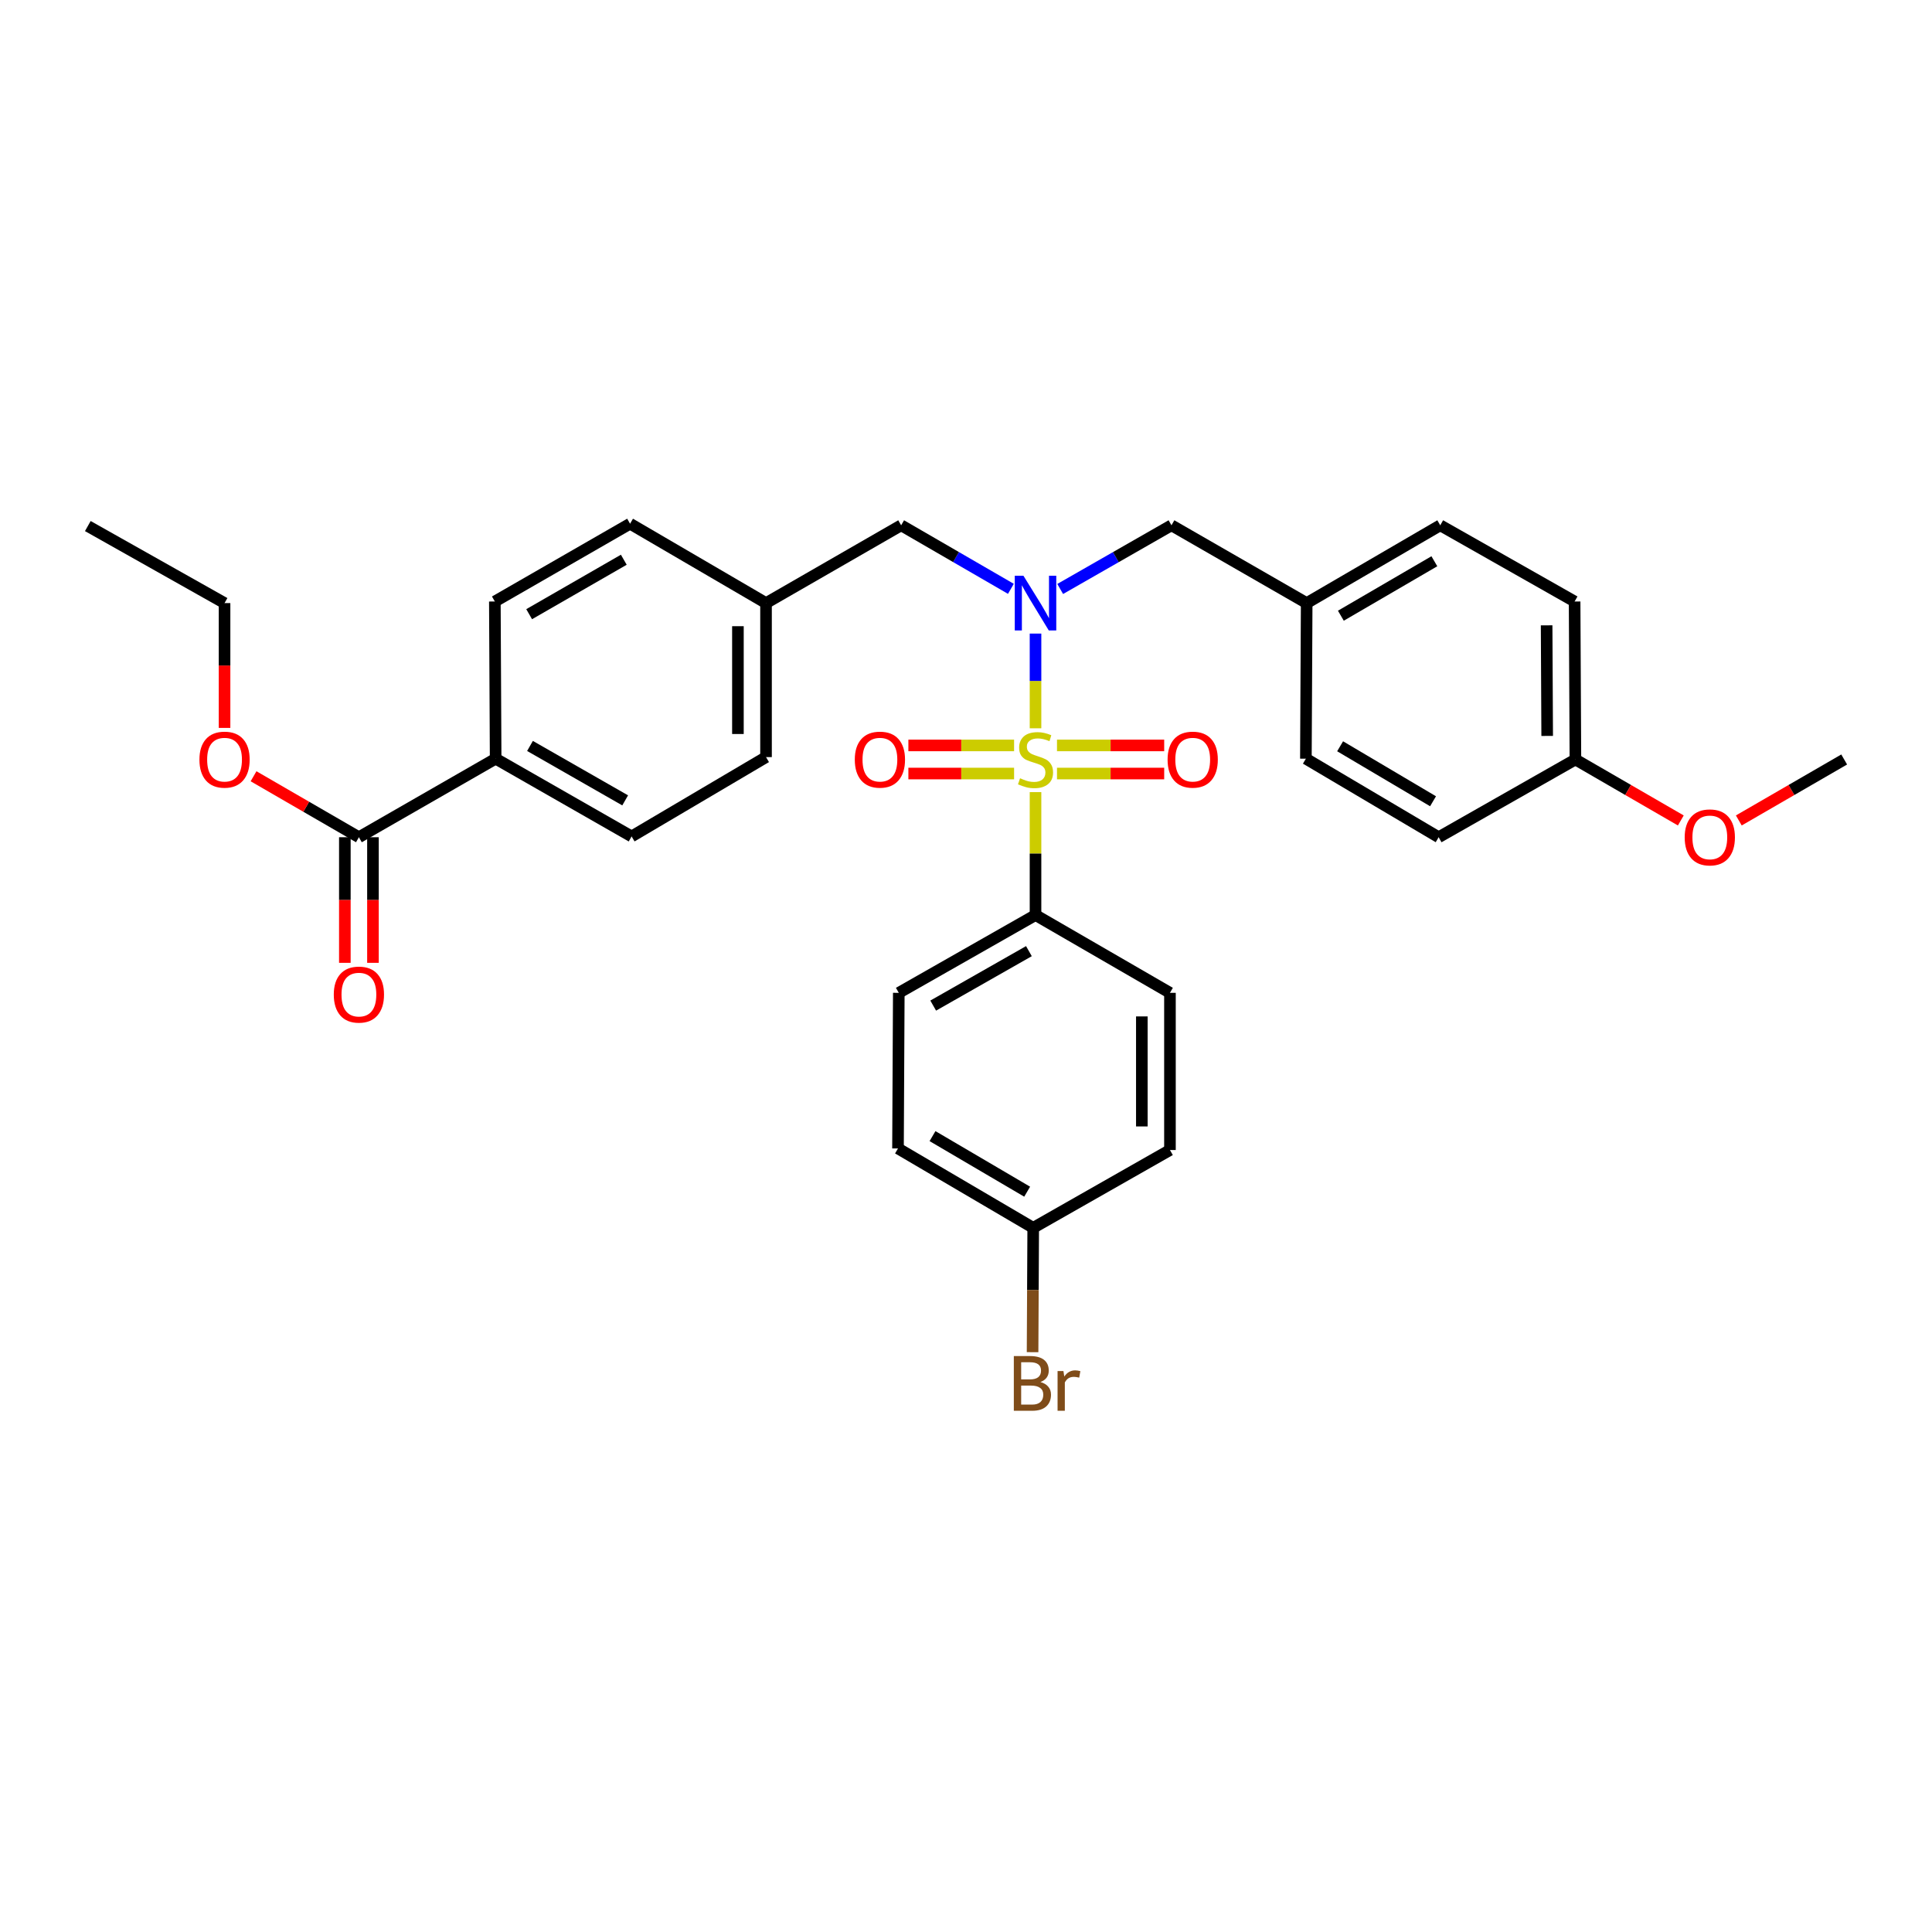 <?xml version='1.0' encoding='iso-8859-1'?>
<svg version='1.1' baseProfile='full'
              xmlns='http://www.w3.org/2000/svg'
                      xmlns:rdkit='http://www.rdkit.org/xml'
                      xmlns:xlink='http://www.w3.org/1999/xlink'
                  xml:space='preserve'
width='1000px' height='1000px' viewBox='0 0 1000 1000'>
<!-- END OF HEADER -->
<rect style='opacity:1.0;fill:#FFFFFF;stroke:none' width='1000' height='1000' x='0' y='0'> </rect>
<path class='bond-0' d='M 535.983,376.962 L 535.983,352.451' style='fill:none;fill-rule:evenodd;stroke:#CCCC00;stroke-width:6px;stroke-linecap:butt;stroke-linejoin:miter;stroke-opacity:1' />
<path class='bond-0' d='M 535.983,352.451 L 535.983,327.939' style='fill:none;fill-rule:evenodd;stroke:#0000FF;stroke-width:6px;stroke-linecap:butt;stroke-linejoin:miter;stroke-opacity:1' />
<path class='bond-1' d='M 535.983,409.999 L 535.983,441.811' style='fill:none;fill-rule:evenodd;stroke:#CCCC00;stroke-width:6px;stroke-linecap:butt;stroke-linejoin:miter;stroke-opacity:1' />
<path class='bond-1' d='M 535.983,441.811 L 535.983,473.624' style='fill:none;fill-rule:evenodd;stroke:#000000;stroke-width:6px;stroke-linecap:butt;stroke-linejoin:miter;stroke-opacity:1' />
<path class='bond-3' d='M 547.097,400.38 L 574.842,400.38' style='fill:none;fill-rule:evenodd;stroke:#CCCC00;stroke-width:6px;stroke-linecap:butt;stroke-linejoin:miter;stroke-opacity:1' />
<path class='bond-3' d='M 574.842,400.38 L 602.586,400.38' style='fill:none;fill-rule:evenodd;stroke:#FF0000;stroke-width:6px;stroke-linecap:butt;stroke-linejoin:miter;stroke-opacity:1' />
<path class='bond-3' d='M 547.097,385.832 L 574.842,385.832' style='fill:none;fill-rule:evenodd;stroke:#CCCC00;stroke-width:6px;stroke-linecap:butt;stroke-linejoin:miter;stroke-opacity:1' />
<path class='bond-3' d='M 574.842,385.832 L 602.586,385.832' style='fill:none;fill-rule:evenodd;stroke:#FF0000;stroke-width:6px;stroke-linecap:butt;stroke-linejoin:miter;stroke-opacity:1' />
<path class='bond-4' d='M 524.89,385.832 L 497.534,385.832' style='fill:none;fill-rule:evenodd;stroke:#CCCC00;stroke-width:6px;stroke-linecap:butt;stroke-linejoin:miter;stroke-opacity:1' />
<path class='bond-4' d='M 497.534,385.832 L 470.177,385.832' style='fill:none;fill-rule:evenodd;stroke:#FF0000;stroke-width:6px;stroke-linecap:butt;stroke-linejoin:miter;stroke-opacity:1' />
<path class='bond-4' d='M 524.89,400.38 L 497.534,400.38' style='fill:none;fill-rule:evenodd;stroke:#CCCC00;stroke-width:6px;stroke-linecap:butt;stroke-linejoin:miter;stroke-opacity:1' />
<path class='bond-4' d='M 497.534,400.38 L 470.177,400.38' style='fill:none;fill-rule:evenodd;stroke:#FF0000;stroke-width:6px;stroke-linecap:butt;stroke-linejoin:miter;stroke-opacity:1' />
<path class='bond-5' d='M 548.75,304.853 L 577.55,288.373' style='fill:none;fill-rule:evenodd;stroke:#0000FF;stroke-width:6px;stroke-linecap:butt;stroke-linejoin:miter;stroke-opacity:1' />
<path class='bond-5' d='M 577.55,288.373 L 606.35,271.892' style='fill:none;fill-rule:evenodd;stroke:#000000;stroke-width:6px;stroke-linecap:butt;stroke-linejoin:miter;stroke-opacity:1' />
<path class='bond-6' d='M 523.234,304.778 L 494.834,288.335' style='fill:none;fill-rule:evenodd;stroke:#0000FF;stroke-width:6px;stroke-linecap:butt;stroke-linejoin:miter;stroke-opacity:1' />
<path class='bond-6' d='M 494.834,288.335 L 466.433,271.892' style='fill:none;fill-rule:evenodd;stroke:#000000;stroke-width:6px;stroke-linecap:butt;stroke-linejoin:miter;stroke-opacity:1' />
<path class='bond-9' d='M 535.983,473.624 L 465.213,513.891' style='fill:none;fill-rule:evenodd;stroke:#000000;stroke-width:6px;stroke-linecap:butt;stroke-linejoin:miter;stroke-opacity:1' />
<path class='bond-9' d='M 532.563,492.309 L 483.023,520.496' style='fill:none;fill-rule:evenodd;stroke:#000000;stroke-width:6px;stroke-linecap:butt;stroke-linejoin:miter;stroke-opacity:1' />
<path class='bond-10' d='M 535.983,473.624 L 605.566,513.891' style='fill:none;fill-rule:evenodd;stroke:#000000;stroke-width:6px;stroke-linecap:butt;stroke-linejoin:miter;stroke-opacity:1' />
<path class='bond-2' d='M 185.767,433.349 L 256.546,392.694' style='fill:none;fill-rule:evenodd;stroke:#000000;stroke-width:6px;stroke-linecap:butt;stroke-linejoin:miter;stroke-opacity:1' />
<path class='bond-8' d='M 178.493,433.349 L 178.493,465.855' style='fill:none;fill-rule:evenodd;stroke:#000000;stroke-width:6px;stroke-linecap:butt;stroke-linejoin:miter;stroke-opacity:1' />
<path class='bond-8' d='M 178.493,465.855 L 178.493,498.361' style='fill:none;fill-rule:evenodd;stroke:#FF0000;stroke-width:6px;stroke-linecap:butt;stroke-linejoin:miter;stroke-opacity:1' />
<path class='bond-8' d='M 193.042,433.349 L 193.042,465.855' style='fill:none;fill-rule:evenodd;stroke:#000000;stroke-width:6px;stroke-linecap:butt;stroke-linejoin:miter;stroke-opacity:1' />
<path class='bond-8' d='M 193.042,465.855 L 193.042,498.361' style='fill:none;fill-rule:evenodd;stroke:#FF0000;stroke-width:6px;stroke-linecap:butt;stroke-linejoin:miter;stroke-opacity:1' />
<path class='bond-16' d='M 185.767,433.349 L 158.501,417.57' style='fill:none;fill-rule:evenodd;stroke:#000000;stroke-width:6px;stroke-linecap:butt;stroke-linejoin:miter;stroke-opacity:1' />
<path class='bond-16' d='M 158.501,417.57 L 131.234,401.791' style='fill:none;fill-rule:evenodd;stroke:#FF0000;stroke-width:6px;stroke-linecap:butt;stroke-linejoin:miter;stroke-opacity:1' />
<path class='bond-14' d='M 606.35,271.892 L 676.337,312.159' style='fill:none;fill-rule:evenodd;stroke:#000000;stroke-width:6px;stroke-linecap:butt;stroke-linejoin:miter;stroke-opacity:1' />
<path class='bond-13' d='M 466.433,271.892 L 396.495,312.159' style='fill:none;fill-rule:evenodd;stroke:#000000;stroke-width:6px;stroke-linecap:butt;stroke-linejoin:miter;stroke-opacity:1' />
<path class='bond-7' d='M 256.546,392.694 L 326.921,432.937' style='fill:none;fill-rule:evenodd;stroke:#000000;stroke-width:6px;stroke-linecap:butt;stroke-linejoin:miter;stroke-opacity:1' />
<path class='bond-7' d='M 274.324,386.101 L 323.586,414.271' style='fill:none;fill-rule:evenodd;stroke:#000000;stroke-width:6px;stroke-linecap:butt;stroke-linejoin:miter;stroke-opacity:1' />
<path class='bond-32' d='M 256.546,392.694 L 256.134,311.335' style='fill:none;fill-rule:evenodd;stroke:#000000;stroke-width:6px;stroke-linecap:butt;stroke-linejoin:miter;stroke-opacity:1' />
<path class='bond-20' d='M 465.213,513.891 L 464.801,594.434' style='fill:none;fill-rule:evenodd;stroke:#000000;stroke-width:6px;stroke-linecap:butt;stroke-linejoin:miter;stroke-opacity:1' />
<path class='bond-21' d='M 605.566,513.891 L 605.566,595.25' style='fill:none;fill-rule:evenodd;stroke:#000000;stroke-width:6px;stroke-linecap:butt;stroke-linejoin:miter;stroke-opacity:1' />
<path class='bond-21' d='M 591.017,526.095 L 591.017,583.046' style='fill:none;fill-rule:evenodd;stroke:#000000;stroke-width:6px;stroke-linecap:butt;stroke-linejoin:miter;stroke-opacity:1' />
<path class='bond-11' d='M 256.134,311.335 L 326.12,271.068' style='fill:none;fill-rule:evenodd;stroke:#000000;stroke-width:6px;stroke-linecap:butt;stroke-linejoin:miter;stroke-opacity:1' />
<path class='bond-11' d='M 273.887,317.905 L 322.878,289.718' style='fill:none;fill-rule:evenodd;stroke:#000000;stroke-width:6px;stroke-linecap:butt;stroke-linejoin:miter;stroke-opacity:1' />
<path class='bond-12' d='M 326.921,432.937 L 396.495,391.877' style='fill:none;fill-rule:evenodd;stroke:#000000;stroke-width:6px;stroke-linecap:butt;stroke-linejoin:miter;stroke-opacity:1' />
<path class='bond-18' d='M 396.495,312.159 L 326.12,271.068' style='fill:none;fill-rule:evenodd;stroke:#000000;stroke-width:6px;stroke-linecap:butt;stroke-linejoin:miter;stroke-opacity:1' />
<path class='bond-19' d='M 396.495,312.159 L 396.495,391.877' style='fill:none;fill-rule:evenodd;stroke:#000000;stroke-width:6px;stroke-linecap:butt;stroke-linejoin:miter;stroke-opacity:1' />
<path class='bond-19' d='M 381.947,324.117 L 381.947,379.92' style='fill:none;fill-rule:evenodd;stroke:#000000;stroke-width:6px;stroke-linecap:butt;stroke-linejoin:miter;stroke-opacity:1' />
<path class='bond-23' d='M 676.337,312.159 L 675.924,392.694' style='fill:none;fill-rule:evenodd;stroke:#000000;stroke-width:6px;stroke-linecap:butt;stroke-linejoin:miter;stroke-opacity:1' />
<path class='bond-24' d='M 676.337,312.159 L 745.467,271.892' style='fill:none;fill-rule:evenodd;stroke:#000000;stroke-width:6px;stroke-linecap:butt;stroke-linejoin:miter;stroke-opacity:1' />
<path class='bond-24' d='M 694.029,318.691 L 742.42,290.504' style='fill:none;fill-rule:evenodd;stroke:#000000;stroke-width:6px;stroke-linecap:butt;stroke-linejoin:miter;stroke-opacity:1' />
<path class='bond-15' d='M 534.787,635.525 L 605.566,595.25' style='fill:none;fill-rule:evenodd;stroke:#000000;stroke-width:6px;stroke-linecap:butt;stroke-linejoin:miter;stroke-opacity:1' />
<path class='bond-22' d='M 534.787,635.525 L 534.623,667.706' style='fill:none;fill-rule:evenodd;stroke:#000000;stroke-width:6px;stroke-linecap:butt;stroke-linejoin:miter;stroke-opacity:1' />
<path class='bond-22' d='M 534.623,667.706 L 534.458,699.886' style='fill:none;fill-rule:evenodd;stroke:#7F4C19;stroke-width:6px;stroke-linecap:butt;stroke-linejoin:miter;stroke-opacity:1' />
<path class='bond-31' d='M 534.787,635.525 L 464.801,594.434' style='fill:none;fill-rule:evenodd;stroke:#000000;stroke-width:6px;stroke-linecap:butt;stroke-linejoin:miter;stroke-opacity:1' />
<path class='bond-31' d='M 531.655,616.816 L 482.665,588.051' style='fill:none;fill-rule:evenodd;stroke:#000000;stroke-width:6px;stroke-linecap:butt;stroke-linejoin:miter;stroke-opacity:1' />
<path class='bond-28' d='M 116.225,376.762 L 116.225,344.461' style='fill:none;fill-rule:evenodd;stroke:#FF0000;stroke-width:6px;stroke-linecap:butt;stroke-linejoin:miter;stroke-opacity:1' />
<path class='bond-28' d='M 116.225,344.461 L 116.225,312.159' style='fill:none;fill-rule:evenodd;stroke:#000000;stroke-width:6px;stroke-linecap:butt;stroke-linejoin:miter;stroke-opacity:1' />
<path class='bond-17' d='M 815.429,393.106 L 815.017,311.335' style='fill:none;fill-rule:evenodd;stroke:#000000;stroke-width:6px;stroke-linecap:butt;stroke-linejoin:miter;stroke-opacity:1' />
<path class='bond-17' d='M 800.819,380.914 L 800.53,323.674' style='fill:none;fill-rule:evenodd;stroke:#000000;stroke-width:6px;stroke-linecap:butt;stroke-linejoin:miter;stroke-opacity:1' />
<path class='bond-27' d='M 815.429,393.106 L 842.707,408.886' style='fill:none;fill-rule:evenodd;stroke:#000000;stroke-width:6px;stroke-linecap:butt;stroke-linejoin:miter;stroke-opacity:1' />
<path class='bond-27' d='M 842.707,408.886 L 869.986,424.666' style='fill:none;fill-rule:evenodd;stroke:#FF0000;stroke-width:6px;stroke-linecap:butt;stroke-linejoin:miter;stroke-opacity:1' />
<path class='bond-33' d='M 815.429,393.106 L 744.642,433.349' style='fill:none;fill-rule:evenodd;stroke:#000000;stroke-width:6px;stroke-linecap:butt;stroke-linejoin:miter;stroke-opacity:1' />
<path class='bond-26' d='M 675.924,392.694 L 744.642,433.349' style='fill:none;fill-rule:evenodd;stroke:#000000;stroke-width:6px;stroke-linecap:butt;stroke-linejoin:miter;stroke-opacity:1' />
<path class='bond-26' d='M 693.64,386.271 L 741.742,414.729' style='fill:none;fill-rule:evenodd;stroke:#000000;stroke-width:6px;stroke-linecap:butt;stroke-linejoin:miter;stroke-opacity:1' />
<path class='bond-25' d='M 745.467,271.892 L 815.017,311.335' style='fill:none;fill-rule:evenodd;stroke:#000000;stroke-width:6px;stroke-linecap:butt;stroke-linejoin:miter;stroke-opacity:1' />
<path class='bond-29' d='M 900.004,424.664 L 927.275,408.885' style='fill:none;fill-rule:evenodd;stroke:#FF0000;stroke-width:6px;stroke-linecap:butt;stroke-linejoin:miter;stroke-opacity:1' />
<path class='bond-29' d='M 927.275,408.885 L 954.545,393.106' style='fill:none;fill-rule:evenodd;stroke:#000000;stroke-width:6px;stroke-linecap:butt;stroke-linejoin:miter;stroke-opacity:1' />
<path class='bond-30' d='M 116.225,312.159 L 45.455,272.288' style='fill:none;fill-rule:evenodd;stroke:#000000;stroke-width:6px;stroke-linecap:butt;stroke-linejoin:miter;stroke-opacity:1' />
<path  class='atom-0' d='M 527.983 402.826
Q 528.303 402.946, 529.623 403.506
Q 530.943 404.066, 532.383 404.426
Q 533.863 404.746, 535.303 404.746
Q 537.983 404.746, 539.543 403.466
Q 541.103 402.146, 541.103 399.866
Q 541.103 398.306, 540.303 397.346
Q 539.543 396.386, 538.343 395.866
Q 537.143 395.346, 535.143 394.746
Q 532.623 393.986, 531.103 393.266
Q 529.623 392.546, 528.543 391.026
Q 527.503 389.506, 527.503 386.946
Q 527.503 383.386, 529.903 381.186
Q 532.343 378.986, 537.143 378.986
Q 540.423 378.986, 544.143 380.546
L 543.223 383.626
Q 539.823 382.226, 537.263 382.226
Q 534.503 382.226, 532.983 383.386
Q 531.463 384.506, 531.503 386.466
Q 531.503 387.986, 532.263 388.906
Q 533.063 389.826, 534.183 390.346
Q 535.343 390.866, 537.263 391.466
Q 539.823 392.266, 541.343 393.066
Q 542.863 393.866, 543.943 395.506
Q 545.063 397.106, 545.063 399.866
Q 545.063 403.786, 542.423 405.906
Q 539.823 407.986, 535.463 407.986
Q 532.943 407.986, 531.023 407.426
Q 529.143 406.906, 526.903 405.986
L 527.983 402.826
' fill='#CCCC00'/>
<path  class='atom-1' d='M 529.723 297.999
L 539.003 312.999
Q 539.923 314.479, 541.403 317.159
Q 542.883 319.839, 542.963 319.999
L 542.963 297.999
L 546.723 297.999
L 546.723 326.319
L 542.843 326.319
L 532.883 309.919
Q 531.723 307.999, 530.483 305.799
Q 529.283 303.599, 528.923 302.919
L 528.923 326.319
L 525.243 326.319
L 525.243 297.999
L 529.723 297.999
' fill='#0000FF'/>
<path  class='atom-4' d='M 604.342 393.186
Q 604.342 386.386, 607.702 382.586
Q 611.062 378.786, 617.342 378.786
Q 623.622 378.786, 626.982 382.586
Q 630.342 386.386, 630.342 393.186
Q 630.342 400.066, 626.942 403.986
Q 623.542 407.866, 617.342 407.866
Q 611.102 407.866, 607.702 403.986
Q 604.342 400.106, 604.342 393.186
M 617.342 404.666
Q 621.662 404.666, 623.982 401.786
Q 626.342 398.866, 626.342 393.186
Q 626.342 387.626, 623.982 384.826
Q 621.662 381.986, 617.342 381.986
Q 613.022 381.986, 610.662 384.786
Q 608.342 387.586, 608.342 393.186
Q 608.342 398.906, 610.662 401.786
Q 613.022 404.666, 617.342 404.666
' fill='#FF0000'/>
<path  class='atom-5' d='M 442.441 393.186
Q 442.441 386.386, 445.801 382.586
Q 449.161 378.786, 455.441 378.786
Q 461.721 378.786, 465.081 382.586
Q 468.441 386.386, 468.441 393.186
Q 468.441 400.066, 465.041 403.986
Q 461.641 407.866, 455.441 407.866
Q 449.201 407.866, 445.801 403.986
Q 442.441 400.106, 442.441 393.186
M 455.441 404.666
Q 459.761 404.666, 462.081 401.786
Q 464.441 398.866, 464.441 393.186
Q 464.441 387.626, 462.081 384.826
Q 459.761 381.986, 455.441 381.986
Q 451.121 381.986, 448.761 384.786
Q 446.441 387.586, 446.441 393.186
Q 446.441 398.906, 448.761 401.786
Q 451.121 404.666, 455.441 404.666
' fill='#FF0000'/>
<path  class='atom-9' d='M 172.767 514.796
Q 172.767 507.996, 176.127 504.196
Q 179.487 500.396, 185.767 500.396
Q 192.047 500.396, 195.407 504.196
Q 198.767 507.996, 198.767 514.796
Q 198.767 521.676, 195.367 525.596
Q 191.967 529.476, 185.767 529.476
Q 179.527 529.476, 176.127 525.596
Q 172.767 521.716, 172.767 514.796
M 185.767 526.276
Q 190.087 526.276, 192.407 523.396
Q 194.767 520.476, 194.767 514.796
Q 194.767 509.236, 192.407 506.436
Q 190.087 503.596, 185.767 503.596
Q 181.447 503.596, 179.087 506.396
Q 176.767 509.196, 176.767 514.796
Q 176.767 520.516, 179.087 523.396
Q 181.447 526.276, 185.767 526.276
' fill='#FF0000'/>
<path  class='atom-17' d='M 103.225 393.186
Q 103.225 386.386, 106.585 382.586
Q 109.945 378.786, 116.225 378.786
Q 122.505 378.786, 125.865 382.586
Q 129.225 386.386, 129.225 393.186
Q 129.225 400.066, 125.825 403.986
Q 122.425 407.866, 116.225 407.866
Q 109.985 407.866, 106.585 403.986
Q 103.225 400.106, 103.225 393.186
M 116.225 404.666
Q 120.545 404.666, 122.865 401.786
Q 125.225 398.866, 125.225 393.186
Q 125.225 387.626, 122.865 384.826
Q 120.545 381.986, 116.225 381.986
Q 111.905 381.986, 109.545 384.786
Q 107.225 387.586, 107.225 393.186
Q 107.225 398.906, 109.545 401.786
Q 111.905 404.666, 116.225 404.666
' fill='#FF0000'/>
<path  class='atom-23' d='M 538.515 715.34
Q 541.235 716.1, 542.595 717.78
Q 543.995 719.42, 543.995 721.86
Q 543.995 725.78, 541.475 728.02
Q 538.995 730.22, 534.275 730.22
L 524.755 730.22
L 524.755 701.9
L 533.115 701.9
Q 537.955 701.9, 540.395 703.86
Q 542.835 705.82, 542.835 709.42
Q 542.835 713.7, 538.515 715.34
M 528.555 705.1
L 528.555 713.98
L 533.115 713.98
Q 535.915 713.98, 537.355 712.86
Q 538.835 711.7, 538.835 709.42
Q 538.835 705.1, 533.115 705.1
L 528.555 705.1
M 534.275 727.02
Q 537.035 727.02, 538.515 725.7
Q 539.995 724.38, 539.995 721.86
Q 539.995 719.54, 538.355 718.38
Q 536.755 717.18, 533.675 717.18
L 528.555 717.18
L 528.555 727.02
L 534.275 727.02
' fill='#7F4C19'/>
<path  class='atom-23' d='M 550.435 709.66
L 550.875 712.5
Q 553.035 709.3, 556.555 709.3
Q 557.675 709.3, 559.195 709.7
L 558.595 713.06
Q 556.875 712.66, 555.915 712.66
Q 554.235 712.66, 553.115 713.34
Q 552.035 713.98, 551.155 715.54
L 551.155 730.22
L 547.395 730.22
L 547.395 709.66
L 550.435 709.66
' fill='#7F4C19'/>
<path  class='atom-28' d='M 871.995 433.429
Q 871.995 426.629, 875.355 422.829
Q 878.715 419.029, 884.995 419.029
Q 891.275 419.029, 894.635 422.829
Q 897.995 426.629, 897.995 433.429
Q 897.995 440.309, 894.595 444.229
Q 891.195 448.109, 884.995 448.109
Q 878.755 448.109, 875.355 444.229
Q 871.995 440.349, 871.995 433.429
M 884.995 444.909
Q 889.315 444.909, 891.635 442.029
Q 893.995 439.109, 893.995 433.429
Q 893.995 427.869, 891.635 425.069
Q 889.315 422.229, 884.995 422.229
Q 880.675 422.229, 878.315 425.029
Q 875.995 427.829, 875.995 433.429
Q 875.995 439.149, 878.315 442.029
Q 880.675 444.909, 884.995 444.909
' fill='#FF0000'/>
</svg>
